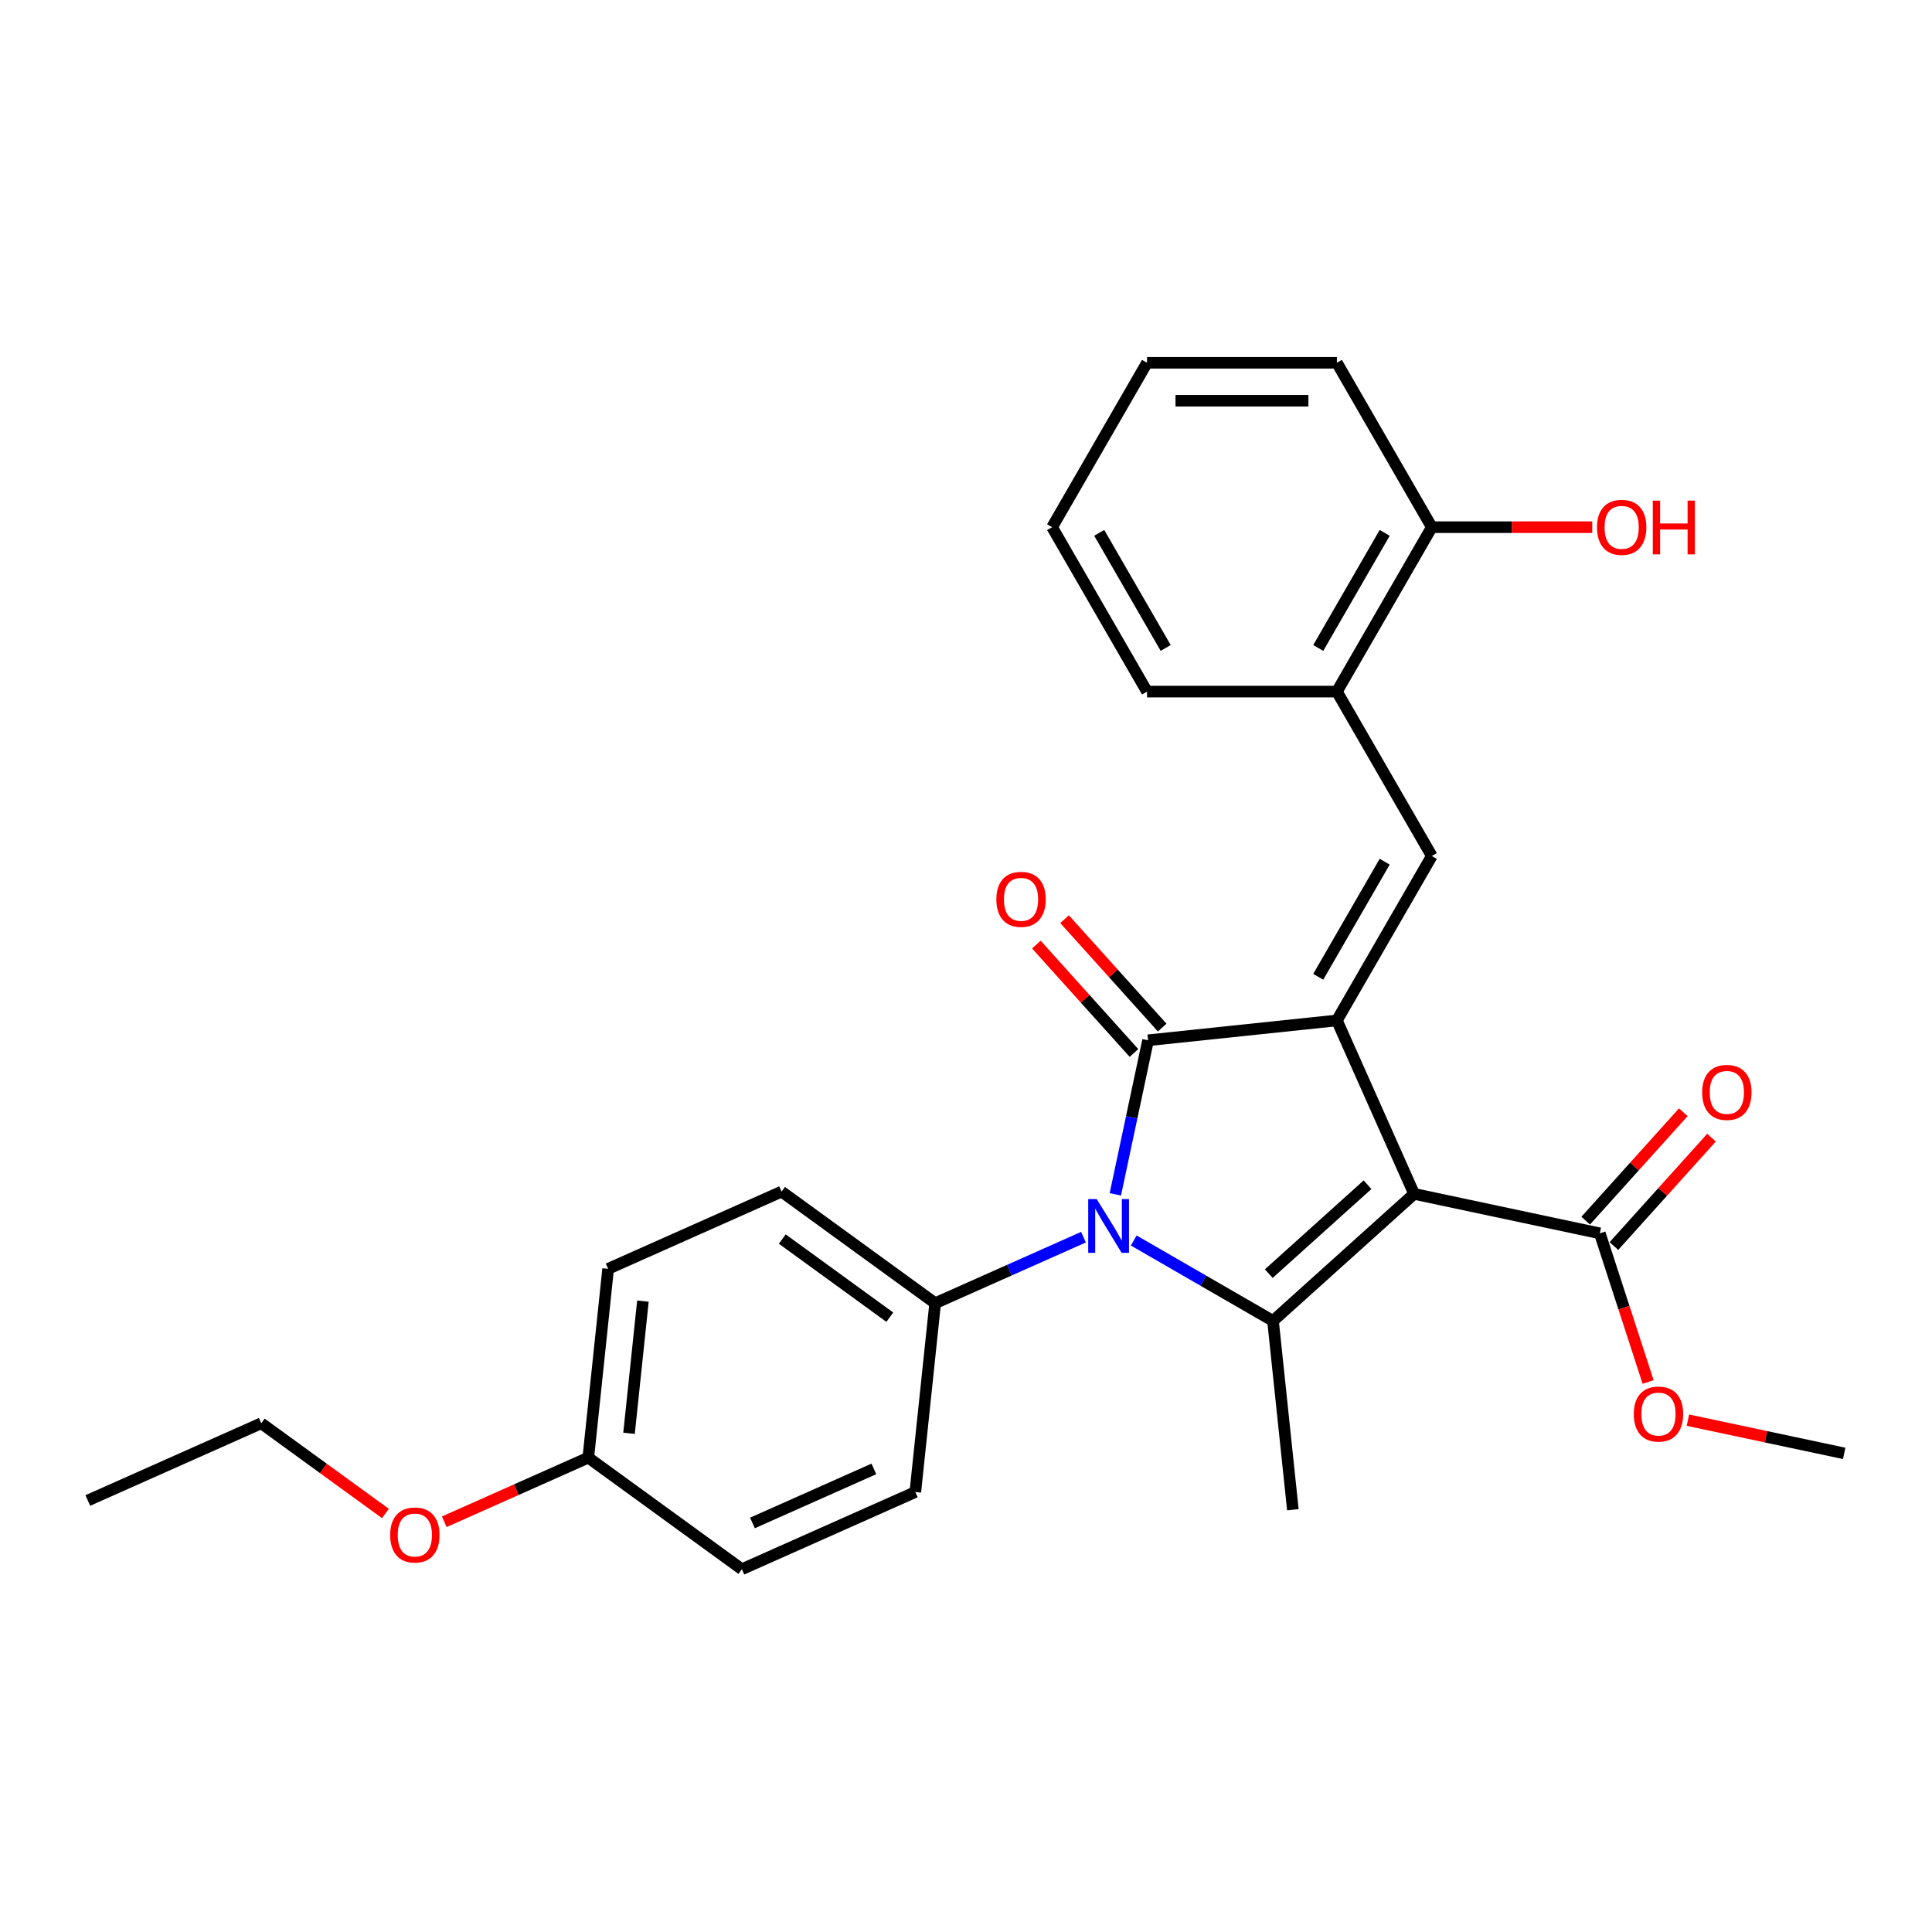 <?xml version='1.0' encoding='iso-8859-1'?>
<svg version='1.1' baseProfile='full'
              xmlns='http://www.w3.org/2000/svg'
                      xmlns:rdkit='http://www.rdkit.org/xml'
                      xmlns:xlink='http://www.w3.org/1999/xlink'
                  xml:space='preserve'
width='1000px' height='1000px' viewBox='0 0 1000 1000'>
<!-- END OF HEADER -->
<rect style='opacity:1.0;fill:#FFFFFF;stroke:none' width='1000' height='1000' x='0' y='0'> </rect>
<path class='bond-0' d='M 731.94,617.946 L 691.971,528.175' style='fill:none;fill-rule:evenodd;stroke:#000000;stroke-width:6px;stroke-linecap:butt;stroke-linejoin:miter;stroke-opacity:1' />
<path class='bond-3' d='M 731.94,617.946 L 658.913,683.7' style='fill:none;fill-rule:evenodd;stroke:#000000;stroke-width:6px;stroke-linecap:butt;stroke-linejoin:miter;stroke-opacity:1' />
<path class='bond-3' d='M 707.835,613.204 L 656.717,659.231' style='fill:none;fill-rule:evenodd;stroke:#000000;stroke-width:6px;stroke-linecap:butt;stroke-linejoin:miter;stroke-opacity:1' />
<path class='bond-5' d='M 731.94,617.946 L 828.06,638.377' style='fill:none;fill-rule:evenodd;stroke:#000000;stroke-width:6px;stroke-linecap:butt;stroke-linejoin:miter;stroke-opacity:1' />
<path class='bond-1' d='M 691.971,528.175 L 594.242,538.446' style='fill:none;fill-rule:evenodd;stroke:#000000;stroke-width:6px;stroke-linecap:butt;stroke-linejoin:miter;stroke-opacity:1' />
<path class='bond-4' d='M 691.971,528.175 L 741.105,443.073' style='fill:none;fill-rule:evenodd;stroke:#000000;stroke-width:6px;stroke-linecap:butt;stroke-linejoin:miter;stroke-opacity:1' />
<path class='bond-4' d='M 682.321,505.583 L 716.714,446.011' style='fill:none;fill-rule:evenodd;stroke:#000000;stroke-width:6px;stroke-linecap:butt;stroke-linejoin:miter;stroke-opacity:1' />
<path class='bond-8' d='M 601.545,531.871 L 576.284,503.816' style='fill:none;fill-rule:evenodd;stroke:#000000;stroke-width:6px;stroke-linecap:butt;stroke-linejoin:miter;stroke-opacity:1' />
<path class='bond-8' d='M 576.284,503.816 L 551.023,475.761' style='fill:none;fill-rule:evenodd;stroke:#FF0000;stroke-width:6px;stroke-linecap:butt;stroke-linejoin:miter;stroke-opacity:1' />
<path class='bond-8' d='M 586.94,545.022 L 561.679,516.966' style='fill:none;fill-rule:evenodd;stroke:#000000;stroke-width:6px;stroke-linecap:butt;stroke-linejoin:miter;stroke-opacity:1' />
<path class='bond-8' d='M 561.679,516.966 L 536.418,488.911' style='fill:none;fill-rule:evenodd;stroke:#FF0000;stroke-width:6px;stroke-linecap:butt;stroke-linejoin:miter;stroke-opacity:1' />
<path class='bond-27' d='M 594.242,538.446 L 585.767,578.321' style='fill:none;fill-rule:evenodd;stroke:#000000;stroke-width:6px;stroke-linecap:butt;stroke-linejoin:miter;stroke-opacity:1' />
<path class='bond-27' d='M 585.767,578.321 L 577.291,618.195' style='fill:none;fill-rule:evenodd;stroke:#0000FF;stroke-width:6px;stroke-linecap:butt;stroke-linejoin:miter;stroke-opacity:1' />
<path class='bond-2' d='M 586.822,642.078 L 622.868,662.889' style='fill:none;fill-rule:evenodd;stroke:#0000FF;stroke-width:6px;stroke-linecap:butt;stroke-linejoin:miter;stroke-opacity:1' />
<path class='bond-2' d='M 622.868,662.889 L 658.913,683.7' style='fill:none;fill-rule:evenodd;stroke:#000000;stroke-width:6px;stroke-linecap:butt;stroke-linejoin:miter;stroke-opacity:1' />
<path class='bond-6' d='M 560.801,640.359 L 522.42,657.447' style='fill:none;fill-rule:evenodd;stroke:#0000FF;stroke-width:6px;stroke-linecap:butt;stroke-linejoin:miter;stroke-opacity:1' />
<path class='bond-6' d='M 522.42,657.447 L 484.04,674.535' style='fill:none;fill-rule:evenodd;stroke:#000000;stroke-width:6px;stroke-linecap:butt;stroke-linejoin:miter;stroke-opacity:1' />
<path class='bond-13' d='M 658.913,683.7 L 669.185,781.428' style='fill:none;fill-rule:evenodd;stroke:#000000;stroke-width:6px;stroke-linecap:butt;stroke-linejoin:miter;stroke-opacity:1' />
<path class='bond-7' d='M 741.105,443.073 L 691.971,357.971' style='fill:none;fill-rule:evenodd;stroke:#000000;stroke-width:6px;stroke-linecap:butt;stroke-linejoin:miter;stroke-opacity:1' />
<path class='bond-9' d='M 835.362,644.952 L 860.623,616.897' style='fill:none;fill-rule:evenodd;stroke:#000000;stroke-width:6px;stroke-linecap:butt;stroke-linejoin:miter;stroke-opacity:1' />
<path class='bond-9' d='M 860.623,616.897 L 885.884,588.842' style='fill:none;fill-rule:evenodd;stroke:#FF0000;stroke-width:6px;stroke-linecap:butt;stroke-linejoin:miter;stroke-opacity:1' />
<path class='bond-9' d='M 820.757,631.802 L 846.018,603.746' style='fill:none;fill-rule:evenodd;stroke:#000000;stroke-width:6px;stroke-linecap:butt;stroke-linejoin:miter;stroke-opacity:1' />
<path class='bond-9' d='M 846.018,603.746 L 871.279,575.691' style='fill:none;fill-rule:evenodd;stroke:#FF0000;stroke-width:6px;stroke-linecap:butt;stroke-linejoin:miter;stroke-opacity:1' />
<path class='bond-14' d='M 828.06,638.377 L 840.557,676.841' style='fill:none;fill-rule:evenodd;stroke:#000000;stroke-width:6px;stroke-linecap:butt;stroke-linejoin:miter;stroke-opacity:1' />
<path class='bond-14' d='M 840.557,676.841 L 853.055,715.306' style='fill:none;fill-rule:evenodd;stroke:#FF0000;stroke-width:6px;stroke-linecap:butt;stroke-linejoin:miter;stroke-opacity:1' />
<path class='bond-11' d='M 484.04,674.535 L 404.54,616.775' style='fill:none;fill-rule:evenodd;stroke:#000000;stroke-width:6px;stroke-linecap:butt;stroke-linejoin:miter;stroke-opacity:1' />
<path class='bond-11' d='M 460.563,681.771 L 404.913,641.339' style='fill:none;fill-rule:evenodd;stroke:#000000;stroke-width:6px;stroke-linecap:butt;stroke-linejoin:miter;stroke-opacity:1' />
<path class='bond-12' d='M 484.04,674.535 L 473.768,772.264' style='fill:none;fill-rule:evenodd;stroke:#000000;stroke-width:6px;stroke-linecap:butt;stroke-linejoin:miter;stroke-opacity:1' />
<path class='bond-10' d='M 691.971,357.971 L 741.105,272.869' style='fill:none;fill-rule:evenodd;stroke:#000000;stroke-width:6px;stroke-linecap:butt;stroke-linejoin:miter;stroke-opacity:1' />
<path class='bond-10' d='M 682.321,335.379 L 716.714,275.808' style='fill:none;fill-rule:evenodd;stroke:#000000;stroke-width:6px;stroke-linecap:butt;stroke-linejoin:miter;stroke-opacity:1' />
<path class='bond-20' d='M 691.971,357.971 L 593.704,357.971' style='fill:none;fill-rule:evenodd;stroke:#000000;stroke-width:6px;stroke-linecap:butt;stroke-linejoin:miter;stroke-opacity:1' />
<path class='bond-18' d='M 741.105,272.869 L 782.622,272.869' style='fill:none;fill-rule:evenodd;stroke:#000000;stroke-width:6px;stroke-linecap:butt;stroke-linejoin:miter;stroke-opacity:1' />
<path class='bond-18' d='M 782.622,272.869 L 824.14,272.869' style='fill:none;fill-rule:evenodd;stroke:#FF0000;stroke-width:6px;stroke-linecap:butt;stroke-linejoin:miter;stroke-opacity:1' />
<path class='bond-21' d='M 741.105,272.869 L 691.971,187.768' style='fill:none;fill-rule:evenodd;stroke:#000000;stroke-width:6px;stroke-linecap:butt;stroke-linejoin:miter;stroke-opacity:1' />
<path class='bond-17' d='M 404.54,616.775 L 314.769,656.744' style='fill:none;fill-rule:evenodd;stroke:#000000;stroke-width:6px;stroke-linecap:butt;stroke-linejoin:miter;stroke-opacity:1' />
<path class='bond-16' d='M 473.768,772.264 L 383.997,812.232' style='fill:none;fill-rule:evenodd;stroke:#000000;stroke-width:6px;stroke-linecap:butt;stroke-linejoin:miter;stroke-opacity:1' />
<path class='bond-16' d='M 452.309,760.305 L 389.469,788.283' style='fill:none;fill-rule:evenodd;stroke:#000000;stroke-width:6px;stroke-linecap:butt;stroke-linejoin:miter;stroke-opacity:1' />
<path class='bond-23' d='M 873.657,735.072 L 914.101,743.669' style='fill:none;fill-rule:evenodd;stroke:#FF0000;stroke-width:6px;stroke-linecap:butt;stroke-linejoin:miter;stroke-opacity:1' />
<path class='bond-23' d='M 914.101,743.669 L 954.545,752.265' style='fill:none;fill-rule:evenodd;stroke:#000000;stroke-width:6px;stroke-linecap:butt;stroke-linejoin:miter;stroke-opacity:1' />
<path class='bond-15' d='M 304.497,754.473 L 383.997,812.232' style='fill:none;fill-rule:evenodd;stroke:#000000;stroke-width:6px;stroke-linecap:butt;stroke-linejoin:miter;stroke-opacity:1' />
<path class='bond-19' d='M 304.497,754.473 L 267.227,771.066' style='fill:none;fill-rule:evenodd;stroke:#000000;stroke-width:6px;stroke-linecap:butt;stroke-linejoin:miter;stroke-opacity:1' />
<path class='bond-19' d='M 267.227,771.066 L 229.957,787.66' style='fill:none;fill-rule:evenodd;stroke:#FF0000;stroke-width:6px;stroke-linecap:butt;stroke-linejoin:miter;stroke-opacity:1' />
<path class='bond-28' d='M 304.497,754.473 L 314.769,656.744' style='fill:none;fill-rule:evenodd;stroke:#000000;stroke-width:6px;stroke-linecap:butt;stroke-linejoin:miter;stroke-opacity:1' />
<path class='bond-28' d='M 325.584,741.868 L 332.774,673.457' style='fill:none;fill-rule:evenodd;stroke:#000000;stroke-width:6px;stroke-linecap:butt;stroke-linejoin:miter;stroke-opacity:1' />
<path class='bond-22' d='M 199.494,783.375 L 167.36,760.028' style='fill:none;fill-rule:evenodd;stroke:#FF0000;stroke-width:6px;stroke-linecap:butt;stroke-linejoin:miter;stroke-opacity:1' />
<path class='bond-22' d='M 167.36,760.028 L 135.226,736.681' style='fill:none;fill-rule:evenodd;stroke:#000000;stroke-width:6px;stroke-linecap:butt;stroke-linejoin:miter;stroke-opacity:1' />
<path class='bond-25' d='M 593.704,357.971 L 544.57,272.869' style='fill:none;fill-rule:evenodd;stroke:#000000;stroke-width:6px;stroke-linecap:butt;stroke-linejoin:miter;stroke-opacity:1' />
<path class='bond-25' d='M 603.354,335.379 L 568.961,275.808' style='fill:none;fill-rule:evenodd;stroke:#000000;stroke-width:6px;stroke-linecap:butt;stroke-linejoin:miter;stroke-opacity:1' />
<path class='bond-29' d='M 691.971,187.768 L 593.704,187.768' style='fill:none;fill-rule:evenodd;stroke:#000000;stroke-width:6px;stroke-linecap:butt;stroke-linejoin:miter;stroke-opacity:1' />
<path class='bond-29' d='M 677.231,207.421 L 608.444,207.421' style='fill:none;fill-rule:evenodd;stroke:#000000;stroke-width:6px;stroke-linecap:butt;stroke-linejoin:miter;stroke-opacity:1' />
<path class='bond-24' d='M 135.226,736.681 L 45.455,776.65' style='fill:none;fill-rule:evenodd;stroke:#000000;stroke-width:6px;stroke-linecap:butt;stroke-linejoin:miter;stroke-opacity:1' />
<path class='bond-26' d='M 544.57,272.869 L 593.704,187.768' style='fill:none;fill-rule:evenodd;stroke:#000000;stroke-width:6px;stroke-linecap:butt;stroke-linejoin:miter;stroke-opacity:1' />
<path  class='atom-3' d='M 567.66 620.651
L 576.779 635.392
Q 577.683 636.846, 579.138 639.479
Q 580.592 642.113, 580.67 642.27
L 580.67 620.651
L 584.365 620.651
L 584.365 648.481
L 580.553 648.481
L 570.765 632.365
Q 569.625 630.478, 568.407 628.316
Q 567.228 626.154, 566.874 625.486
L 566.874 648.481
L 563.258 648.481
L 563.258 620.651
L 567.66 620.651
' fill='#0000FF'/>
<path  class='atom-9' d='M 515.714 465.498
Q 515.714 458.816, 519.016 455.082
Q 522.318 451.348, 528.489 451.348
Q 534.66 451.348, 537.962 455.082
Q 541.264 458.816, 541.264 465.498
Q 541.264 472.259, 537.922 476.111
Q 534.581 479.924, 528.489 479.924
Q 522.357 479.924, 519.016 476.111
Q 515.714 472.298, 515.714 465.498
M 528.489 476.779
Q 532.734 476.779, 535.014 473.949
Q 537.333 471.08, 537.333 465.498
Q 537.333 460.035, 535.014 457.283
Q 532.734 454.492, 528.489 454.492
Q 524.244 454.492, 521.925 457.244
Q 519.645 459.995, 519.645 465.498
Q 519.645 471.119, 521.925 473.949
Q 524.244 476.779, 528.489 476.779
' fill='#FF0000'/>
<path  class='atom-10' d='M 881.038 565.429
Q 881.038 558.747, 884.34 555.013
Q 887.642 551.278, 893.813 551.278
Q 899.984 551.278, 903.286 555.013
Q 906.588 558.747, 906.588 565.429
Q 906.588 572.19, 903.247 576.042
Q 899.906 579.855, 893.813 579.855
Q 887.681 579.855, 884.34 576.042
Q 881.038 572.229, 881.038 565.429
M 893.813 576.71
Q 898.058 576.71, 900.338 573.88
Q 902.657 571.01, 902.657 565.429
Q 902.657 559.965, 900.338 557.214
Q 898.058 554.423, 893.813 554.423
Q 889.568 554.423, 887.249 557.174
Q 884.969 559.926, 884.969 565.429
Q 884.969 571.05, 887.249 573.88
Q 889.568 576.71, 893.813 576.71
' fill='#FF0000'/>
<path  class='atom-15' d='M 845.651 731.913
Q 845.651 725.231, 848.953 721.497
Q 852.255 717.763, 858.426 717.763
Q 864.597 717.763, 867.899 721.497
Q 871.2 725.231, 871.2 731.913
Q 871.2 738.674, 867.859 742.526
Q 864.518 746.339, 858.426 746.339
Q 852.294 746.339, 848.953 742.526
Q 845.651 738.713, 845.651 731.913
M 858.426 743.194
Q 862.671 743.194, 864.951 740.364
Q 867.27 737.495, 867.27 731.913
Q 867.27 726.449, 864.951 723.698
Q 862.671 720.907, 858.426 720.907
Q 854.181 720.907, 851.862 723.659
Q 849.582 726.41, 849.582 731.913
Q 849.582 737.534, 851.862 740.364
Q 854.181 743.194, 858.426 743.194
' fill='#FF0000'/>
<path  class='atom-19' d='M 826.597 272.948
Q 826.597 266.266, 829.899 262.532
Q 833.2 258.797, 839.372 258.797
Q 845.543 258.797, 848.845 262.532
Q 852.146 266.266, 852.146 272.948
Q 852.146 279.709, 848.805 283.561
Q 845.464 287.374, 839.372 287.374
Q 833.24 287.374, 829.899 283.561
Q 826.597 279.748, 826.597 272.948
M 839.372 284.229
Q 843.617 284.229, 845.897 281.399
Q 848.216 278.53, 848.216 272.948
Q 848.216 267.484, 845.897 264.733
Q 843.617 261.942, 839.372 261.942
Q 835.127 261.942, 832.807 264.694
Q 830.528 267.445, 830.528 272.948
Q 830.528 278.569, 832.807 281.399
Q 835.127 284.229, 839.372 284.229
' fill='#FF0000'/>
<path  class='atom-19' d='M 855.487 259.112
L 859.261 259.112
L 859.261 270.943
L 873.49 270.943
L 873.49 259.112
L 877.263 259.112
L 877.263 286.941
L 873.49 286.941
L 873.49 274.088
L 859.261 274.088
L 859.261 286.941
L 855.487 286.941
L 855.487 259.112
' fill='#FF0000'/>
<path  class='atom-20' d='M 201.951 794.52
Q 201.951 787.838, 205.253 784.104
Q 208.555 780.369, 214.726 780.369
Q 220.897 780.369, 224.199 784.104
Q 227.5 787.838, 227.5 794.52
Q 227.5 801.281, 224.159 805.133
Q 220.818 808.946, 214.726 808.946
Q 208.594 808.946, 205.253 805.133
Q 201.951 801.32, 201.951 794.52
M 214.726 805.801
Q 218.971 805.801, 221.251 802.971
Q 223.57 800.102, 223.57 794.52
Q 223.57 789.056, 221.251 786.305
Q 218.971 783.514, 214.726 783.514
Q 210.481 783.514, 208.161 786.266
Q 205.882 789.017, 205.882 794.52
Q 205.882 800.141, 208.161 802.971
Q 210.481 805.801, 214.726 805.801
' fill='#FF0000'/>
</svg>
